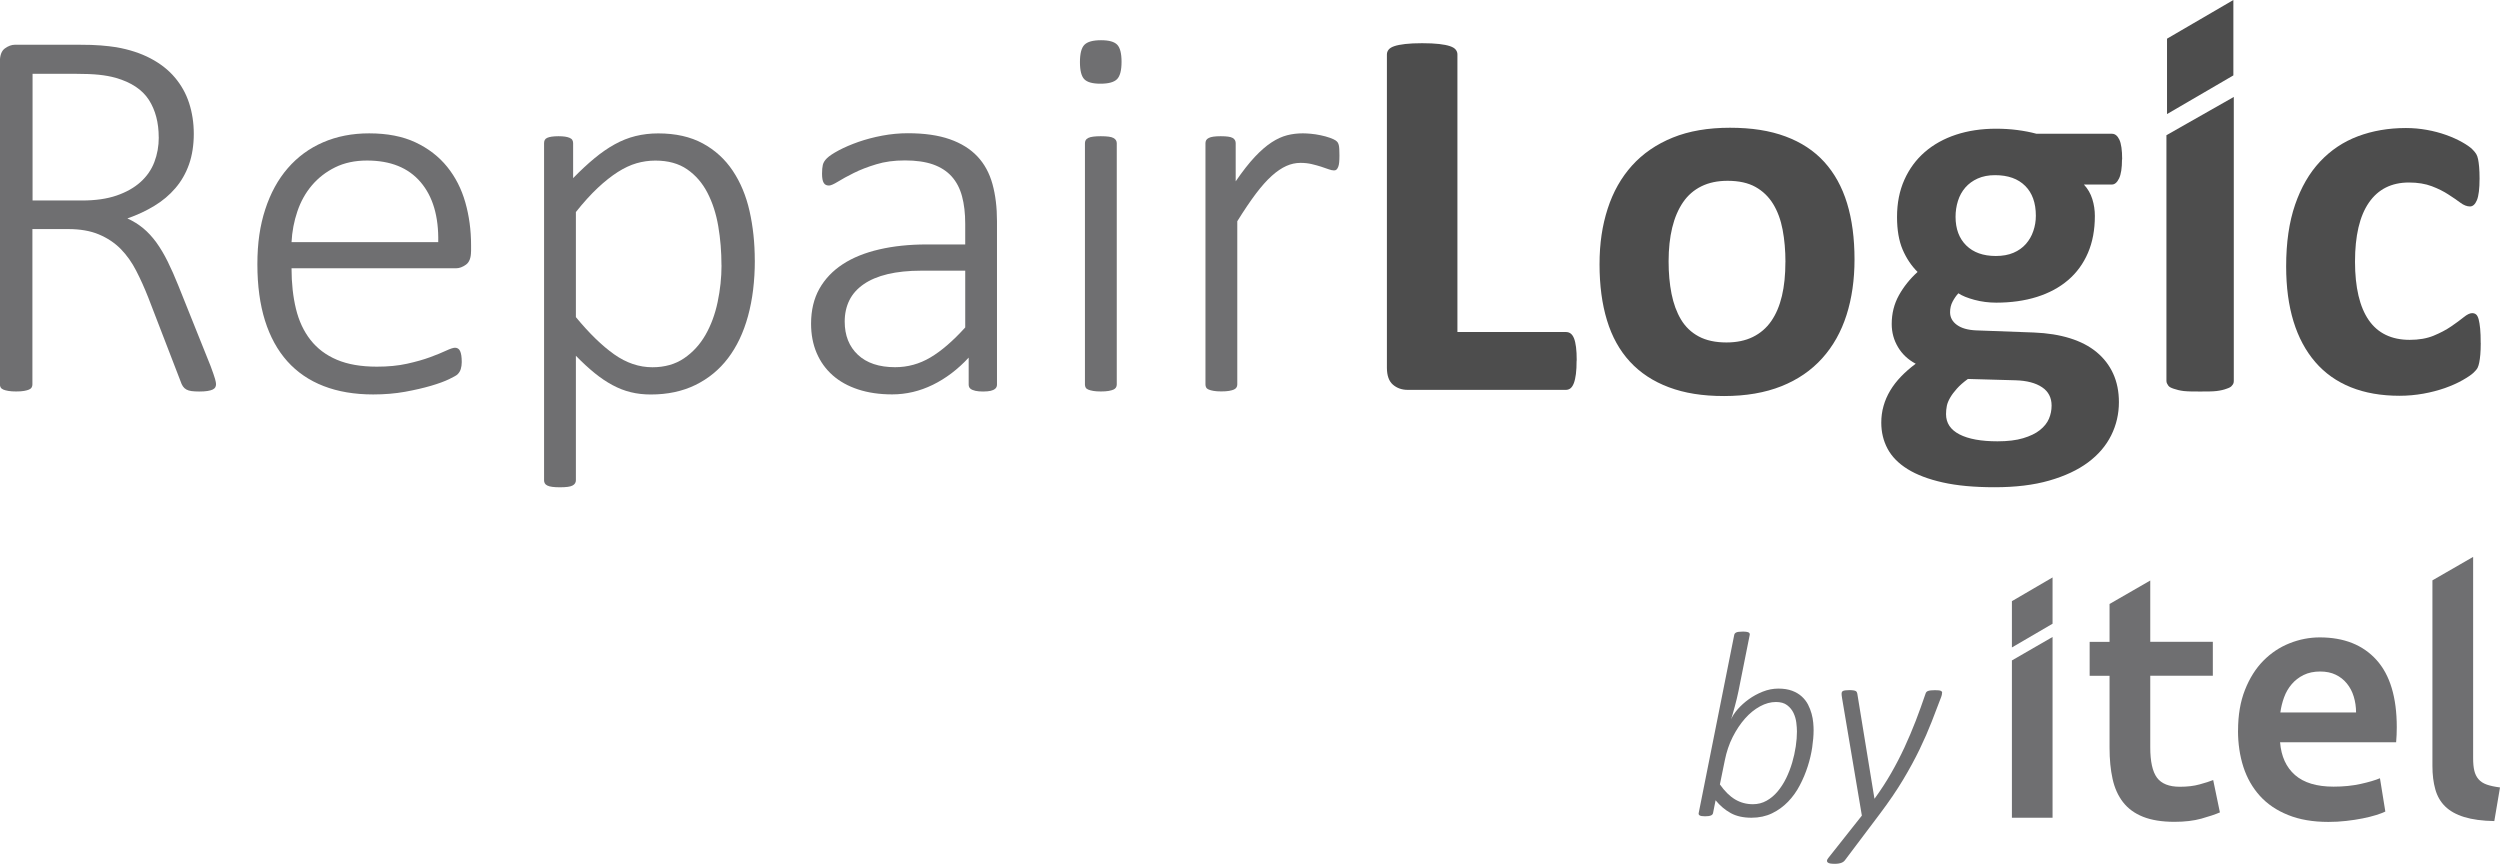 <?xml version="1.0" encoding="UTF-8"?>
<svg xmlns="http://www.w3.org/2000/svg" id="Layer_2" data-name="Layer 2" viewBox="0 0 469.84 162.32">
  <defs>
    <style>
      .cls-1 {
        fill: #4d4d4d;
      }

      .cls-2 {
        fill: #6f6f71;
      }
    </style>
  </defs>
  <g id="Layer_1-2" data-name="Layer 1">
    <g>
      <g>
        <path class="cls-2" d="M40.6,72.17c0,.23-.04.43-.13.6s-.24.31-.48.43-.56.21-.98.28-.94.1-1.58.1c-.57,0-1.04-.03-1.43-.08s-.71-.15-.98-.3-.48-.35-.65-.6-.32-.58-.45-.98l-6.07-15.74c-.7-1.77-1.45-3.44-2.26-5.01s-1.77-2.93-2.91-4.09c-1.14-1.15-2.51-2.06-4.11-2.73-1.6-.67-3.53-1-5.76-1h-6.72v29.22c0,.2-.05.38-.15.55s-.27.3-.5.4-.54.18-.93.25-.88.1-1.48.1c-.57,0-1.05-.03-1.45-.1s-.72-.15-.95-.25-.4-.23-.5-.4-.15-.35-.15-.55V11.57c0-1.2.32-2.03.95-2.48s1.25-.68,1.85-.68h12.18c1.6,0,2.93.04,3.99.13s2.01.19,2.88.33c2.47.43,4.63,1.14,6.47,2.11,1.84.97,3.36,2.16,4.56,3.58s2.1,3.02,2.68,4.81c.58,1.79.88,3.72.88,5.79s-.3,4.05-.9,5.74c-.6,1.69-1.45,3.17-2.56,4.46-1.1,1.29-2.42,2.4-3.96,3.33-1.54.94-3.22,1.72-5.06,2.36,1.1.5,2.1,1.12,2.98,1.85.89.74,1.7,1.62,2.46,2.66.75,1.04,1.46,2.23,2.13,3.58s1.34,2.87,2.01,4.54l6.07,15.14c.43,1.17.71,1.97.83,2.41s.18.75.18.95ZM29.83,25.81c0-2.77-.62-5.12-1.85-7.04-1.24-1.92-3.31-3.3-6.22-4.14-.97-.27-2.02-.46-3.16-.58s-2.62-.18-4.46-.18H6.12v23.81h9.32c2.51,0,4.66-.31,6.47-.93,1.8-.62,3.3-1.46,4.49-2.53s2.06-2.32,2.61-3.76c.55-1.44.83-2.99.83-4.66Z"></path>
        <path class="cls-2" d="M88.52,47.26c0,1.2-.32,2.03-.95,2.48-.63.45-1.25.68-1.85.68h-30.93c0,2.81.28,5.35.83,7.62s1.46,4.22,2.73,5.84,2.92,2.87,4.96,3.73c2.04.87,4.54,1.3,7.52,1.3,2.11,0,3.99-.18,5.66-.55,1.67-.37,3.12-.78,4.34-1.23s2.22-.86,3.01-1.23,1.35-.55,1.68-.55c.2,0,.38.05.55.15s.3.26.4.48.18.49.23.83.08.75.08,1.25c0,.23-.02.46-.05.68s-.08.42-.13.6-.13.36-.23.53-.23.33-.4.5-.69.46-1.55.88c-.87.42-2.01.84-3.41,1.25s-3.03.79-4.89,1.13c-1.85.33-3.85.5-5.99.5-3.51,0-6.62-.53-9.32-1.58-2.71-1.05-4.98-2.61-6.82-4.66-1.84-2.06-3.23-4.6-4.19-7.64-.95-3.04-1.43-6.57-1.43-10.58s.49-7.29,1.48-10.33c.99-3.04,2.4-5.62,4.24-7.74,1.84-2.12,4.05-3.74,6.64-4.86,2.59-1.12,5.47-1.68,8.65-1.68,3.41,0,6.32.57,8.72,1.7,2.41,1.14,4.39,2.67,5.94,4.59s2.69,4.15,3.41,6.69,1.08,5.21,1.08,8.02v1.2ZM82.36,45.51c.1-4.81-1-8.57-3.31-11.28-2.31-2.71-5.66-4.06-10.08-4.06-2.27,0-4.27.43-5.99,1.28s-3.17,1.98-4.36,3.38-2.1,3.03-2.73,4.89c-.63,1.85-1,3.78-1.1,5.79h27.57Z"></path>
        <path class="cls-2" d="M141.86,48.92c0,3.88-.43,7.37-1.28,10.48-.85,3.11-2.11,5.75-3.76,7.92-1.65,2.17-3.7,3.85-6.14,5.04s-5.23,1.78-8.37,1.78c-1.34,0-2.59-.14-3.76-.43-1.17-.28-2.31-.73-3.43-1.33-1.12-.6-2.24-1.35-3.36-2.26s-2.3-1.99-3.53-3.26v23.41c0,.2-.05.38-.15.55s-.26.31-.48.43-.52.2-.9.25-.88.08-1.48.08c-.57,0-1.04-.03-1.43-.08s-.69-.13-.93-.25-.39-.26-.48-.43-.13-.35-.13-.55V26.91c0-.23.04-.43.13-.6s.23-.3.45-.4.5-.18.85-.23.78-.08,1.28-.08.92.03,1.25.08.62.13.85.23.4.23.5.4.15.37.15.6v6.57c1.4-1.44,2.74-2.68,4.01-3.73,1.27-1.05,2.54-1.93,3.81-2.63,1.27-.7,2.57-1.22,3.91-1.55s2.76-.5,4.26-.5c3.27,0,6.07.63,8.37,1.88,2.31,1.25,4.19,2.97,5.64,5.14s2.51,4.7,3.16,7.59c.65,2.89.98,5.97.98,9.25ZM135.59,49.87c0-2.54-.2-4.99-.6-7.34-.4-2.36-1.08-4.45-2.03-6.29-.95-1.84-2.22-3.31-3.81-4.41s-3.58-1.65-5.99-1.65c-1.2,0-2.38.17-3.53.5-1.15.33-2.33.89-3.53,1.65-1.2.77-2.46,1.76-3.76,2.98-1.3,1.22-2.67,2.73-4.11,4.54v19.75c2.51,3.04,4.9,5.37,7.19,6.99,2.29,1.62,4.69,2.43,7.19,2.43,2.31,0,4.29-.56,5.94-1.68s3-2.59,4.04-4.41,1.8-3.88,2.28-6.17c.48-2.29.73-4.59.73-6.89Z"></path>
        <path class="cls-2" d="M187.37,72.27c0,.33-.11.59-.33.78s-.5.32-.85.4-.83.13-1.43.13c-.57,0-1.05-.04-1.45-.13s-.71-.22-.93-.4-.33-.44-.33-.78v-5.06c-2.04,2.21-4.29,3.91-6.74,5.11s-5,1.8-7.64,1.8c-2.37,0-4.5-.31-6.39-.93-1.89-.62-3.48-1.5-4.79-2.66-1.3-1.15-2.31-2.55-3.01-4.19-.7-1.64-1.05-3.48-1.05-5.51,0-2.51.52-4.69,1.55-6.54,1.04-1.85,2.51-3.4,4.41-4.64s4.19-2.16,6.87-2.78,5.65-.93,8.92-.93h7.22v-3.91c0-1.94-.2-3.65-.6-5.14-.4-1.49-1.05-2.73-1.95-3.73-.9-1-2.07-1.75-3.51-2.26-1.44-.5-3.19-.75-5.26-.75s-3.81.24-5.41.73c-1.6.48-3.01,1.03-4.21,1.63-1.2.6-2.2,1.14-2.98,1.63-.79.48-1.35.73-1.68.73-.2,0-.38-.03-.55-.1s-.31-.19-.43-.38-.2-.42-.25-.7-.08-.63-.08-1.03c0-.7.05-1.26.15-1.68s.36-.84.78-1.25,1.16-.91,2.23-1.48c1.07-.57,2.3-1.09,3.68-1.58,1.39-.48,2.88-.88,4.49-1.18s3.21-.45,4.81-.45c3.11,0,5.73.38,7.87,1.13s3.87,1.83,5.19,3.23,2.26,3.13,2.83,5.19c.57,2.06.85,4.39.85,6.99v30.68ZM181.41,50.87h-8.27c-2.41,0-4.51.22-6.32.65s-3.31,1.07-4.51,1.9-2.1,1.84-2.68,3.01-.88,2.51-.88,4.01c0,2.61.83,4.69,2.48,6.24,1.65,1.55,3.99,2.33,6.99,2.33,2.37,0,4.59-.61,6.64-1.83,2.06-1.22,4.24-3.1,6.54-5.64v-10.68Z"></path>
        <path class="cls-2" d="M210.78,11.62c0,1.6-.28,2.69-.85,3.26s-1.6.85-3.11.85-2.48-.28-3.03-.83-.83-1.63-.83-3.23.28-2.69.85-3.26,1.6-.85,3.11-.85,2.48.28,3.03.83.83,1.63.83,3.23ZM209.88,72.27c0,.2-.05.38-.15.55s-.26.3-.48.4-.52.18-.9.25-.88.1-1.48.1c-.57,0-1.04-.03-1.43-.1s-.69-.15-.93-.25-.39-.23-.48-.4-.13-.35-.13-.55V26.91c0-.2.04-.38.13-.55s.24-.31.48-.43.54-.2.93-.25.86-.08,1.43-.08c.6,0,1.09.03,1.48.08s.69.13.9.25.38.26.48.43.15.35.15.55v45.36Z"></path>
        <path class="cls-2" d="M251.73,29.22c0,.5-.02.93-.05,1.28s-.09.63-.18.85-.18.38-.3.5-.28.18-.48.18c-.3,0-.65-.08-1.05-.23s-.87-.31-1.4-.48-1.12-.33-1.75-.48-1.34-.23-2.11-.23c-.9,0-1.79.19-2.66.58s-1.78,1-2.73,1.85c-.95.85-1.95,1.98-3.01,3.38-1.05,1.4-2.21,3.12-3.48,5.16v30.68c0,.2-.05.38-.15.55s-.26.3-.48.4-.52.18-.9.25-.88.1-1.48.1c-.57,0-1.04-.03-1.43-.1s-.69-.15-.93-.25-.39-.23-.48-.4-.13-.35-.13-.55V26.91c0-.2.04-.38.13-.55s.24-.31.48-.43.53-.2.88-.25.81-.08,1.38-.08,1.04.03,1.4.08.65.13.85.25.34.26.43.43.13.35.13.55v7.17c1.3-1.9,2.51-3.44,3.61-4.61,1.1-1.17,2.16-2.08,3.16-2.73s1.98-1.09,2.93-1.33,1.93-.35,2.93-.35c.43,0,.94.03,1.5.08s1.18.14,1.83.28,1.24.29,1.75.48.88.35,1.08.5.33.28.4.4.13.27.18.45.08.43.1.75.03.73.03,1.23Z"></path>
        <g>
          <path class="cls-1" d="M296.3,67.76c0,1-.04,1.85-.13,2.53s-.21,1.25-.38,1.7-.38.78-.63.98-.54.3-.88.3h-29.72c-1.1,0-2.03-.33-2.78-.98-.75-.65-1.13-1.71-1.13-3.18V10.22c0-.33.11-.63.33-.9s.58-.48,1.08-.65,1.18-.3,2.03-.4,1.91-.15,3.18-.15,2.37.05,3.21.15,1.5.23,2.01.4.86.38,1.08.65.33.57.33.9v52.18h20.4c.33,0,.63.09.88.28s.46.48.63.9.29.97.38,1.65.13,1.53.13,2.53Z"></path>
          <path class="cls-1" d="M348.53,48.77c0,3.81-.5,7.29-1.5,10.43-1,3.14-2.52,5.85-4.56,8.12-2.04,2.27-4.59,4.03-7.67,5.26s-6.67,1.85-10.78,1.85-7.44-.55-10.38-1.65-5.38-2.71-7.32-4.81c-1.94-2.11-3.38-4.7-4.31-7.77-.94-3.07-1.4-6.58-1.4-10.53s.51-7.29,1.53-10.45c1.02-3.16,2.55-5.86,4.59-8.12,2.04-2.26,4.59-4,7.64-5.24s6.64-1.85,10.75-1.85,7.49.54,10.43,1.63c2.94,1.09,5.37,2.68,7.29,4.79,1.92,2.11,3.35,4.7,4.29,7.77.94,3.07,1.4,6.6,1.4,10.58ZM335.55,49.27c0-2.21-.18-4.24-.53-6.09s-.94-3.47-1.78-4.84-1.95-2.44-3.33-3.21-3.13-1.15-5.24-1.15c-1.87,0-3.51.34-4.91,1.03s-2.56,1.69-3.46,3.01c-.9,1.32-1.58,2.91-2.03,4.76s-.68,3.97-.68,6.34c0,2.21.18,4.24.55,6.09s.96,3.47,1.78,4.84,1.93,2.43,3.33,3.18,3.14,1.13,5.21,1.13c1.9,0,3.56-.34,4.96-1.03s2.56-1.68,3.46-2.98c.9-1.3,1.57-2.88,2.01-4.74s.65-3.97.65-6.34Z"></path>
          <path class="cls-1" d="M398.8,29.97c0,1.6-.18,2.79-.55,3.56s-.82,1.15-1.35,1.15h-5.26c.74.8,1.26,1.71,1.58,2.73s.48,2.08.48,3.18c0,2.61-.43,4.92-1.3,6.94-.87,2.02-2.11,3.73-3.73,5.11-1.62,1.39-3.58,2.44-5.86,3.16-2.29.72-4.84,1.08-7.64,1.08-1.44,0-2.81-.18-4.11-.53s-2.31-.76-3.01-1.23c-.4.43-.76.95-1.08,1.55-.32.6-.48,1.27-.48,2.01,0,.97.43,1.76,1.28,2.38s2.05.96,3.58,1.03l10.88.4c2.54.1,4.8.46,6.79,1.08,1.99.62,3.66,1.49,5.01,2.61s2.39,2.46,3.11,4.04,1.08,3.36,1.08,5.36c0,2.21-.48,4.29-1.45,6.24-.97,1.95-2.42,3.65-4.36,5.09-1.94,1.44-4.37,2.57-7.29,3.41-2.92.84-6.34,1.25-10.25,1.25s-7.06-.3-9.75-.9c-2.69-.6-4.9-1.44-6.62-2.51s-2.97-2.35-3.76-3.83-1.18-3.12-1.18-4.89c0-1.1.14-2.16.43-3.16.28-1,.7-1.96,1.25-2.88.55-.92,1.23-1.8,2.03-2.63s1.72-1.64,2.76-2.41c-1.44-.77-2.55-1.81-3.33-3.13-.79-1.32-1.18-2.77-1.18-4.34,0-1.97.45-3.77,1.35-5.39.9-1.62,2.07-3.08,3.51-4.39-1.17-1.17-2.11-2.57-2.81-4.21-.7-1.64-1.05-3.68-1.05-6.12,0-2.61.46-4.94,1.38-6.99.92-2.06,2.2-3.79,3.83-5.21,1.64-1.42,3.59-2.51,5.86-3.26,2.27-.75,4.78-1.13,7.52-1.13,1.4,0,2.75.08,4.04.25s2.48.4,3.58.7h14.19c.57,0,1.03.37,1.38,1.1.35.74.53,1.97.53,3.71ZM385.57,76.23c0-1.5-.6-2.66-1.8-3.46s-2.86-1.24-4.96-1.3l-8.97-.25c-.87.63-1.56,1.24-2.08,1.83-.52.58-.94,1.14-1.25,1.68s-.53,1.05-.63,1.55c-.1.5-.15,1.02-.15,1.55,0,1.67.84,2.94,2.53,3.81,1.69.87,4.07,1.3,7.14,1.3,1.9,0,3.51-.19,4.81-.58s2.36-.89,3.16-1.53,1.37-1.35,1.7-2.13.5-1.61.5-2.48ZM382.61,40.54c0-2.41-.67-4.28-2.01-5.61-1.34-1.34-3.22-2.01-5.66-2.01-1.24,0-2.32.21-3.26.63s-1.71.99-2.33,1.7c-.62.72-1.08,1.55-1.38,2.51s-.45,1.95-.45,2.98c0,2.27.67,4.07,2.01,5.39,1.34,1.32,3.19,1.98,5.56,1.98,1.27,0,2.37-.2,3.31-.6.94-.4,1.71-.95,2.33-1.65.62-.7,1.09-1.51,1.4-2.43.32-.92.48-1.88.48-2.88Z"></path>
          <path class="cls-1" d="M466.22,64.46c0,.87-.03,1.6-.08,2.18s-.12,1.08-.2,1.48-.18.73-.3.98-.38.57-.78.95-1.09.85-2.06,1.4-2.07,1.04-3.31,1.48c-1.24.43-2.58.79-4.04,1.05s-2.95.4-4.49.4c-3.44,0-6.49-.53-9.15-1.6-2.66-1.07-4.89-2.65-6.69-4.74-1.8-2.09-3.17-4.64-4.09-7.64-.92-3.01-1.38-6.45-1.38-10.33,0-4.48.56-8.35,1.68-11.6s2.68-5.96,4.69-8.1c2.01-2.14,4.38-3.73,7.12-4.76s5.75-1.55,9.02-1.55c1.34,0,2.65.12,3.93.35s2.49.55,3.61.95,2.12.85,3.01,1.35,1.51.94,1.88,1.3.63.68.78.93.27.58.35.98.15.89.2,1.48.08,1.29.08,2.13c0,1.94-.17,3.3-.5,4.09-.33.79-.77,1.18-1.3,1.18-.57,0-1.17-.23-1.8-.7s-1.39-.99-2.26-1.55c-.87-.57-1.9-1.09-3.11-1.55s-2.64-.7-4.31-.7c-3.27,0-5.78,1.26-7.52,3.78s-2.61,6.22-2.61,11.1c0,2.41.22,4.53.65,6.37.43,1.84,1.08,3.38,1.93,4.61s1.92,2.16,3.21,2.78c1.29.62,2.78.93,4.49.93s3.23-.26,4.49-.78c1.25-.52,2.35-1.09,3.28-1.73s1.72-1.21,2.36-1.73,1.17-.78,1.6-.78c.3,0,.55.08.75.25s.36.48.48.93.21,1.03.28,1.73.1,1.6.1,2.71Z"></path>
          <path class="cls-1" d="M419.81,18.22v53.38c0,.34-.09.6-.34.86-.17.26-.51.43-1.03.6-.43.17-1.11.34-1.88.43-.77.09-1.8.09-3.08.09-1.2,0-2.22,0-3.08-.09-.77-.09-1.37-.26-1.88-.43-.51-.17-.86-.34-1.03-.6-.17-.26-.34-.51-.34-.86V25.41l12.66-7.19Z"></path>
          <polygon class="cls-1" points="407.26 21.44 419.73 14.17 419.73 0 407.26 7.27 407.26 21.44"></polygon>
        </g>
      </g>
      <g>
        <g>
          <path class="cls-2" d="M420.61,137.31c0-2.91.43-5.46,1.3-7.65.86-2.19,2.01-4.01,3.44-5.47,1.43-1.45,3.07-2.55,4.93-3.29,1.85-.74,3.75-1.11,5.69-1.11,4.55,0,8.1,1.41,10.65,4.23,2.55,2.82,3.82,7.04,3.82,12.64,0,.42-.01.9-.03,1.42-.02.53-.05,1-.09,1.42h-21.81c.21,2.65,1.15,4.71,2.81,6.16,1.66,1.45,4.08,2.18,7.24,2.18,1.85,0,3.55-.17,5.09-.51,1.54-.34,2.75-.7,3.63-1.07l1.01,6.26c-.42.21-1,.43-1.74.66-.74.23-1.58.44-2.53.63-.95.19-1.97.35-3.07.47-1.1.13-2.21.19-3.35.19-2.91,0-5.44-.43-7.58-1.3-2.15-.86-3.92-2.06-5.31-3.6-1.39-1.54-2.42-3.35-3.1-5.44-.67-2.09-1.01-4.37-1.01-6.86ZM442.79,133.9c0-1.05-.15-2.05-.44-3-.29-.95-.73-1.77-1.3-2.46-.57-.7-1.26-1.24-2.09-1.64-.82-.4-1.8-.6-2.94-.6s-2.21.22-3.1.66c-.88.44-1.63,1.02-2.24,1.74-.61.72-1.09,1.54-1.42,2.46-.34.93-.57,1.88-.7,2.84h14.22Z"></path>
          <path class="cls-2" d="M415.93,146.6c-.63.25-1.48.53-2.56.82-1.07.3-2.31.44-3.7.44-2.02,0-3.46-.57-4.3-1.71-.84-1.14-1.26-3.03-1.26-5.69v-13.46h11.76v-6.38h-11.76v-11.52h0l-7.65,4.41v7.12h-3.74v6.38h3.74v13.53c0,2.19.19,4.14.57,5.85.38,1.71,1.03,3.16,1.96,4.36.93,1.2,2.18,2.12,3.76,2.75,1.58.63,3.55.95,5.91.95,1.94,0,3.62-.2,5.06-.6,1.43-.4,2.59-.79,3.48-1.17l-1.26-6.07Z"></path>
          <path class="cls-2" d="M467.35,147.45c-.65-.23-1.17-.57-1.55-1.01-.38-.44-.64-.98-.79-1.61-.15-.63-.22-1.41-.22-2.34v-37.83l-7.65,4.41v34.88c0,1.64.18,3.11.54,4.39.36,1.29.98,2.36,1.86,3.22.88.86,2.07,1.53,3.57,1.99,1.5.46,3.38.72,5.66.76l1.07-6.32c-1.01-.13-1.84-.31-2.5-.54Z"></path>
          <polygon class="cls-2" points="378.11 124.12 378.11 153.68 385.75 153.68 385.75 119.71 378.11 124.12"></polygon>
          <polygon class="cls-2" points="378.11 121.68 385.75 117.22 385.75 108.52 378.11 112.98 378.11 121.68"></polygon>
        </g>
        <g>
          <path class="cls-2" d="M340.84,137.27c0,.94-.09,2-.26,3.17s-.45,2.37-.84,3.58c-.39,1.22-.88,2.4-1.49,3.56-.6,1.16-1.34,2.19-2.21,3.09-.87.9-1.87,1.63-3.01,2.18-1.14.55-2.43.83-3.87.83-1.54,0-2.84-.29-3.89-.87s-2.01-1.38-2.85-2.41l-.47,2.36c-.03.23-.17.4-.42.5s-.61.15-1.09.15c-.51,0-.85-.06-1.02-.17s-.22-.27-.17-.47l6.67-33.43c.02-.1.05-.19.11-.27s.15-.15.27-.21.29-.1.48-.12.45-.04.74-.04c.28,0,.51.01.69.04s.32.07.42.12.16.13.19.21.03.17.01.27l-2.11,10.56c-.1.46-.21.94-.32,1.43-.12.49-.24.97-.37,1.44s-.26.91-.37,1.33-.22.77-.32,1.07c.25-.6.67-1.23,1.25-1.9.59-.67,1.28-1.29,2.07-1.86.79-.57,1.67-1.05,2.63-1.43.96-.38,1.93-.57,2.93-.57s1.87.14,2.59.41,1.32.63,1.81,1.08.88.95,1.17,1.51c.29.56.51,1.14.67,1.72s.26,1.15.31,1.7c.05.55.07,1.03.07,1.44ZM337.71,137.49c0-.48-.04-1.04-.12-1.69s-.26-1.25-.53-1.82c-.27-.57-.67-1.05-1.19-1.45-.52-.4-1.22-.6-2.1-.6-.99,0-1.99.27-3,.82s-1.95,1.31-2.81,2.28-1.64,2.13-2.32,3.47c-.68,1.34-1.17,2.81-1.49,4.41l-.92,4.51c.89,1.27,1.84,2.21,2.84,2.81s2.12.91,3.36.91c.94,0,1.8-.22,2.58-.66.78-.44,1.47-1.02,2.08-1.75.61-.73,1.14-1.56,1.6-2.49.45-.93.83-1.91,1.13-2.93.3-1.02.52-2.03.67-3.04s.22-1.94.22-2.8Z"></path>
          <path class="cls-2" d="M364.99,130.13c0,.15-.02.3-.05.45s-.07.28-.12.4c-.56,1.49-1.16,3.05-1.8,4.69-.64,1.64-1.39,3.36-2.26,5.16-.87,1.8-1.9,3.7-3.09,5.69-1.19,1.99-2.63,4.1-4.31,6.34l-6.65,8.83c-.08.1-.17.19-.27.26s-.22.14-.37.2-.33.1-.55.14-.46.05-.74.05c-.3,0-.55-.02-.77-.05s-.38-.1-.5-.19-.17-.21-.16-.35.1-.31.26-.51l6.3-7.96-3.72-22.07c-.03-.2-.06-.36-.07-.5s-.02-.24-.02-.32c0-.13.02-.24.06-.33s.12-.16.22-.21.26-.09.45-.11.43-.04.71-.04c.31,0,.56.01.74.04s.33.06.43.11.19.12.24.21.08.19.1.29l3.22,19.72h.05c1.14-1.57,2.17-3.16,3.09-4.76.92-1.6,1.76-3.23,2.52-4.87s1.46-3.31,2.11-4.98c.64-1.68,1.26-3.38,1.84-5.1.03-.12.09-.21.16-.3s.18-.15.31-.2.3-.09.51-.11.47-.04.78-.04c.56,0,.93.04,1.1.12s.26.19.26.32Z"></path>
        </g>
      </g>
    </g>
  </g>
</svg>
